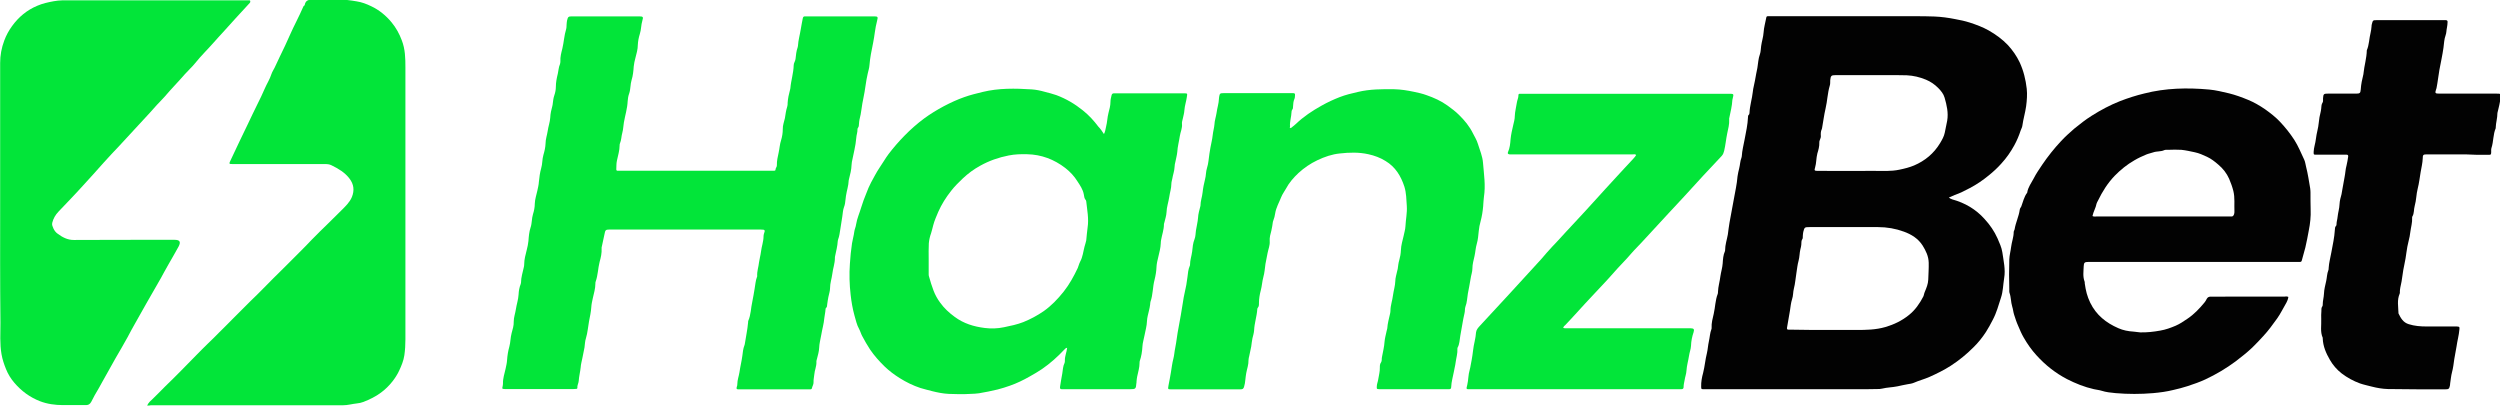 <?xml version="1.0" encoding="UTF-8"?> <svg xmlns="http://www.w3.org/2000/svg" xmlns:xlink="http://www.w3.org/1999/xlink" version="1.1" id="Capa_1" x="0px" y="0px" viewBox="0 0 1650.2 267.7" style="enable-background:new 0 0 1650.2 267.7;" xml:space="preserve"> <style type="text/css"> .st0{fill:#020202;} .st1{fill:#02E539;} </style> <g> <path class="st0" d="M1286.4,130.4c0.7,0.6,1.4,0.9,2.2,1.2c8.4,2.3,15.6,6.5,21.4,13c3.5,3.8,6.4,8,8.5,12.7c1.3,3,2.7,6,3.2,9.2 c0.8,5.7,2.2,11.4,1.2,17.1c-0.7,4.3-0.7,8.8-2.1,12.9c-1.6,4.9-2.9,9.9-5.4,14.6c-1.4,2.7-2.9,5.5-4.5,8 c-2.4,3.7-5.2,7.2-8.4,10.3c-4.5,4.5-9.4,8.5-14.8,12c-4.5,2.9-9.2,5.2-14.1,7.4c-3.4,1.5-7,2.4-10.4,3.9c-1.2,0.5-2.6,0.7-3.9,0.9 c-2.3,0.4-4.5,0.9-6.8,1.4c-3.4,0.7-6.8,0.7-10.1,1.5c-1.1,0.3-2.2,0.3-3.3,0.3c-4,0.1-8,0.1-12,0.1c-33.8,0-67.7,0-101.5,0 c-0.4,0-0.8,0-1.2,0c-1.5,0-1.4-0.1-1.5-1.6c-0.1-3.2,0.5-6.3,1.3-9.2c1.1-4.3,1.4-8.7,2.5-13c0.6-2.5,0.7-5.2,1.3-7.8 c0.6-2.7,0.7-5.5,1.7-8.1c0.1-0.2,0.1-0.5,0.1-0.7c-0.2-3.2,0.7-6.4,1.4-9.4c1-4.3,1-8.9,2.6-13c0.2-0.4,0.2-0.9,0.2-1.4 c0.1-3.5,1.2-6.9,1.6-10.4c0.4-2.8,1.3-5.5,1.5-8.4c0.2-2.7,0.3-5.5,1.5-8.1c0.1-0.2,0.1-0.5,0.1-0.7c0-3.5,1.2-6.9,1.8-10.3 c0.4-2.6,0.6-5.2,1.1-7.8c1-5.1,1.9-10.2,2.8-15.2c0.9-5.1,2.1-10.2,2.5-15.4c0.2-1.7,0.7-3.5,1.1-5.3c0.6-2.3,0.6-4.8,1.5-7 c0.1-0.3,0.2-0.6,0.2-0.9c0.2-3.8,1.2-7.5,1.9-11.3c0.9-4.8,2-9.6,2.2-14.5c0-0.6,0-1.2,0.6-1.7c0.3-0.3,0.4-0.9,0.4-1.3 c0.2-4.7,1.7-9.2,2.2-13.9c0.2-2.4,1-4.8,1.4-7.3c0.4-2.8,1.1-5.6,1.6-8.4c0.5-3,0.6-6.1,1.7-9.1c0.6-1.7,0.5-3.6,0.8-5.4 c0.4-3,1.4-5.8,1.6-8.9c0.2-3.3,1.2-6.6,1.8-9.9c0.1-0.6,0.5-0.8,1-0.8c0.6,0,1.1,0,1.7,0c32.5,0,64.9,0,97.4,0 c3.7,0,7.4,0.1,11,0.2c4.5,0.2,9,0.8,13.5,1.7c3.3,0.6,6.6,1.3,9.7,2.3c4.3,1.4,8.6,3,12.5,5.2c4.7,2.7,9,5.8,12.7,9.7 c3.1,3.4,5.7,7.1,7.7,11.3c2.6,5.6,4,11.4,4.7,17.5c0.4,3.8,0.1,7.6-0.4,11.5c-0.6,4.3-1.9,8.5-2.5,12.9c-0.1,1.1-0.8,2.1-1.1,3.1 c-1.1,3.4-2.5,6.7-4.2,9.8c-2.4,4.4-5.2,8.4-8.6,12.1c-2.5,2.8-5.3,5.4-8.3,7.8c-3.9,3.2-8,6-12.4,8.3c-3.2,1.7-6.5,3.4-10,4.6 C1289.1,129.2,1287.8,129.8,1286.4,130.4z M1208,217.8c5.8,0,11.5,0,17.3,0c6.5,0,12.8-0.1,19.1-1.9c5.8-1.7,11-4.2,15.7-8 c4.1-3.3,7-7.5,9.4-12.1c0.5-1,0.5-2,1-3.1c1.1-2.6,2.2-5.3,2.3-8.1c0.1-3.7,0.4-7.5,0.3-11.2c-0.1-4.3-1.9-7.9-4-11.3 c-2.9-4.6-7.4-7.4-12.4-9.2c-5.4-2-11.2-3-17-3c-15.1,0-30.2,0-45.3,0c-3.2,0-3.3,0.1-4.1,3.2c-0.2,0.8-0.2,1.7-0.3,2.6 c-0.1,0.6,0.1,1.4-0.2,1.9c-0.9,1.2-0.7,2.6-0.8,3.9c-0.1,1-0.3,2-0.6,3c-0.6,2.5-0.5,5.1-1.2,7.6c-0.7,2.5-1,5.3-1.4,7.9 c-0.6,3.5-0.8,7.1-1.7,10.5c-0.6,2.3-0.4,4.8-1.2,7c-0.8,2.5-1,5.1-1.4,7.6c-0.6,3.7-1.3,7.3-1.9,11c-0.2,1,0,1.6,1.1,1.5 c0.6,0,1.1,0,1.7,0C1190.9,217.8,1199.5,217.8,1208,217.8z M1237.7,49.6c-9.5,0-17.8,0-26.1,0c-2.8,0-3.2,0.4-3.5,3.3 c-0.1,1.2,0.1,2.5-0.3,3.6c-1.5,5-1.6,10.2-2.8,15.2c-1,4.2-1.5,8.6-2.3,12.9c0,0.2-0.1,0.5-0.2,0.7c-0.7,1.4-0.7,3-0.6,4.5 c0.1,1.6-1.1,2.8-1,4.3c0.1,2.5-0.6,4.9-1.3,7.2c-0.8,3.1-0.6,6.3-1.5,9.3c-0.7,2.1-0.3,2.2,2.1,2.2c12.3,0,24.6,0.1,36.9,0 c5.6,0,11.1,0.4,16.7-0.8c3.4-0.7,6.6-1.5,9.7-2.8c7.2-3.1,13-7.9,17.1-14.7c1.3-2.2,2.6-4.4,3.1-6.9c0.5-2.6,1.1-5.2,1.6-7.9 c0.9-5.3-0.3-10.3-1.7-15.2c-0.7-2.5-2.4-4.6-4.3-6.5c-2.3-2.3-4.9-4.1-8-5.4c-4.1-1.7-8.3-2.7-12.7-2.9 C1251.3,49.5,1243.9,49.7,1237.7,49.6z"></path> <path class="st1" d="M459.3,112.7c16.6,0,33.3,0,49.9,0c0.6,0,1.3,0,1.9,0c0.4,0,0.8-0.2,0.8-0.7c0-1.1,1-1.9,0.9-2.9 c-0.1-2.9,0.6-5.7,1.2-8.5c0.6-2.7,0.7-5.4,1.6-8.1c0.7-2.3,1.1-4.8,1.1-7.3c-0.1-2.5,0.9-4.8,1.4-7.2c0.4-2.5,0.7-5,1.5-7.5 c0.3-0.8,0.3-1.7,0.3-2.6c0.2-3,0.8-5.8,1.6-8.7c0.1-0.3,0.2-0.6,0.2-0.9c0.4-5.1,2.1-10.1,2.2-15.3c0-1.4,1-2.5,1.2-4 c0.3-2.6,0.5-5.2,1.4-7.7c0.1-0.3,0.2-0.6,0.2-0.9c0.2-3.8,1.3-7.5,1.9-11.3c0.3-2.3,0.9-4.6,1.3-7c0.2-0.9,0.5-1.3,1.4-1.3 c0.6,0,1.3,0,1.9,0c14.4,0,28.8,0,43.2,0c3.1,0,3.3,0.1,2.5,3.1c-1.3,4.8-1.6,9.7-2.6,14.5c-1,4.8-2,9.7-2.4,14.7 c-0.1,1.7-0.7,3.5-1.1,5.3c-1.3,5.4-1.7,11-2.9,16.4c-1.1,4.7-1.3,9.6-2.6,14.3c-0.2,0.8-0.2,1.7-0.3,2.6c-0.1,0.9,0,1.9-0.7,2.7 c-0.2,0.2-0.3,0.6-0.3,0.9c0.1,1.9-0.7,3.8-0.8,5.7c-0.4,5.4-1.9,10.6-2.9,15.9c-0.1,0.6-0.2,1.3-0.2,1.9c-0.1,3.2-0.9,6.3-1.7,9.4 c-0.1,0.3-0.2,0.6-0.2,0.9c-0.1,3.5-1.3,6.8-1.8,10.2c-0.1,0.8-0.2,1.6-0.3,2.4c-0.2,1.7-0.3,3.3-1,5c-0.7,1.9-0.8,4-1.1,6.1 c-0.4,2.8-0.8,5.5-1.3,8.3c-0.4,2.3-0.6,4.7-1.5,7c-0.1,0.3-0.2,0.6-0.2,0.9c-0.2,3.5-1.1,6.8-1.8,10.2c-0.1,0.4-0.1,0.8-0.1,1.2 c0,3.5-1.3,6.8-1.7,10.3c-0.4,3.2-1.5,6.2-1.5,9.4c0,2-0.7,3.9-1.1,5.9c-0.3,1.6-0.6,3.3-0.8,5c-0.1,0.8,0,1.6-0.7,2.2 c-0.3,0.2-0.4,0.7-0.4,1.1c-0.1,1.9-0.6,3.8-0.8,5.7c-0.3,3.7-1.4,7.3-2,11c-0.5,2.9-1.3,5.7-1.4,8.7c-0.1,2.3-0.8,4.7-1.4,7 c-0.2,0.8-0.5,1.6-0.4,2.3c0.1,2.8-1.2,5.4-1.4,8.2c-0.1,1.6-0.6,3.3-0.5,5c0.1,1.5-0.8,2.7-1.1,4.1c-0.1,0.5-0.4,0.6-0.9,0.7 c-0.6,0-1.1,0-1.7,0c-14.7,0-29.4,0-44.2,0c-0.6,0-1.1,0-1.7,0c-1,0-1.5-0.3-1.1-1.5c0.3-0.7,0.4-1.4,0.4-2.1c0-2.6,1-5.1,1.4-7.7 c0.5-3.6,1.4-7.1,1.9-10.8c0.3-2.3,0.5-4.8,1.4-7c0.1-0.2,0.2-0.5,0.2-0.7c0.7-4.8,1.8-9.5,2.2-14.4c0-0.3,0-0.7,0.1-1 c1.8-4.1,1.7-8.5,2.7-12.8c0.6-2.8,1-5.6,1.5-8.4c0.5-2.6,0.6-5.4,1.6-7.9c0.1-0.1,0.1-0.3,0.1-0.5c-0.2-3.1,0.9-6,1.2-9 c0.3-2.3,1-4.6,1.3-7c0.4-3.5,1.7-6.8,1.7-10.3c0-1,0.4-2,0.7-3c0.2-0.8-0.1-1.2-0.9-1.3c-0.6,0-1.3-0.1-1.9-0.1 c-33.1,0-66.2,0-99.4,0c-2.7,0-3,0.3-3.5,3.1c-0.5,2.6-1.1,5.3-1.7,7.9c-0.1,0.5-0.3,0.9-0.2,1.4c0.2,3.1-0.5,6.1-1.3,8.9 c-1.1,4.3-1.1,8.8-2.6,13c-0.2,0.4-0.2,0.9-0.2,1.4c0,3.3-1,6.4-1.7,9.6c-0.4,1.9-0.9,3.9-1,5.9c-0.2,3.2-0.9,6.3-1.5,9.4 c-0.7,3.7-0.9,7.4-2,11c-0.7,2.1-0.7,4.2-1,6.3c-0.4,2.3-0.9,4.7-1.4,7c-0.4,2-1,4.1-1.1,6c-0.3,3-1.1,5.9-1.3,9 c-0.1,1.6-1.1,3-0.9,4.6c0,0.5-0.3,0.7-0.8,0.7c-0.6,0-1.3,0.1-1.9,0.1c-14.8,0-29.6,0-44.4,0c-0.2,0-0.5,0-0.7,0 c-2-0.1-1.9-0.1-1.5-2c0.1-0.5,0.2-1.1,0.2-1.7c-0.1-3.3,1-6.4,1.7-9.6c0.4-1.9,0.9-3.9,1-5.8c0.2-3,0.7-6.1,1.5-8.9 c0.8-2.9,0.7-5.9,1.5-8.9c0.7-2.5,1.5-5,1.4-7.7c0-2.7,1-5.3,1.4-8c0.5-3.3,1.6-6.4,1.8-9.8c0.1-2.3,0.5-4.7,1.4-6.9 c0.1-0.3,0.2-0.6,0.2-0.9c0-3.6,1.2-7,1.9-10.4c0.1-0.5,0.2-1.1,0.2-1.7c0-3.3,0.9-6.4,1.7-9.6c0.5-1.9,0.9-3.9,1.1-5.8 c0.2-3,0.5-6.2,1.4-8.9c1-2.9,0.7-5.9,1.6-8.8c0.7-2.2,1.2-4.6,1.2-7c0.1-3,1.1-5.8,1.7-8.6c0.4-1.9,0.9-3.9,1-5.8 c0.3-3,0.7-6.1,1.5-8.9c0.9-2.9,0.6-5.9,1.5-8.9c0.7-2.3,1.3-4.9,1.4-7.5c0-2.8,1-5.5,1.4-8.2c0.4-3,1.5-5.8,1.7-8.9 c0.1-2.6,0.7-5.2,1.4-7.7c0.2-0.6,0.2-1.3,0.3-1.9c0.2-1.7,0.4-3.4,1-5.1c0.6-1.7,1-3.7,1-5.6c0-3,0.6-5.9,1.3-8.7 c0.5-2.1,0.5-4.2,1.4-6.2c0.2-0.6,0.3-1.3,0.3-1.9c-0.2-2.9,0.6-5.7,1.3-8.5c1-4.2,1.2-8.6,2.5-12.8c0.3-1,0.2-2.1,0.3-3.1 c0.1-0.9,0.1-1.8,0.3-2.6c0.6-2.5,0.9-2.7,3.4-2.7c14.6,0,29.3,0,43.9,0c2.8,0,3.2,0.2,2.4,2.8c-0.9,2.9-0.7,5.9-1.7,8.9 c-0.7,2.2-1.2,4.7-1.3,7.2c0,2.9-0.9,5.8-1.6,8.6c-0.5,1.8-0.9,3.7-1.1,5.6c-0.2,3-0.5,6.1-1.4,8.9c-0.9,2.9-0.6,6-1.6,8.9 c-0.6,1.6-0.9,3.4-1,5.1c-0.2,4.8-1.7,9.4-2.5,14.1c-0.4,2.2-0.4,4.5-1,6.6c-0.7,2.4-0.6,4.9-1.6,7.2c-0.2,0.4-0.2,0.8-0.2,1.2 c0,3.5-1.1,6.8-1.8,10.2c-0.4,1.8-0.3,3.8-0.4,5.7c0,0.7,0.4,1,1.1,0.9c0.6,0,1.1,0,1.7,0C426.2,112.7,442.8,112.7,459.3,112.7z"></path> <path class="st1" d="M728.7,88.5c0.9-1.7,1-3.3,1.4-4.9c0.8-3,0.8-6.1,1.6-9.1c0.6-2.3,1.3-4.8,1.3-7.3c0-1.5,0.4-2.8,0.7-4.2 c0.2-0.9,0.6-1.4,1.6-1.4c0.5,0,1,0,1.4,0c14.7,0,29.4,0,44.2,0c0.2,0,0.3,0,0.5,0c2.5,0,2.4,0,2,2.5c-0.4,2.9-1.4,5.7-1.6,8.6 c-0.1,1.9-0.7,3.9-1.1,5.8c-0.3,1.1-0.6,2.2-0.5,3.3c0.3,2.8-1,5.3-1.4,7.9c-0.5,3.5-1.5,7-1.7,10.6c-0.2,2.1-0.8,4.2-1.2,6.3 c-0.3,1.2-0.6,2.5-0.6,3.7c-0.1,2.6-1.1,5.1-1.5,7.7c-0.2,1.1-0.6,2.2-0.6,3.3c0,3-1,5.8-1.4,8.7c-0.5,3.4-1.7,6.6-1.8,10.1 c-0.1,2.3-0.9,4.5-1.4,6.7c-0.1,0.4-0.3,0.8-0.3,1.2c0,3.6-1.3,7-1.9,10.5c-0.1,0.7-0.2,1.4-0.2,2.1c-0.1,3.2-1,6.2-1.7,9.3 c-0.5,2-1,4.1-1.1,6.1c-0.1,3-0.6,5.9-1.3,8.7c-1.3,4.8-1,9.8-2.7,14.5c-0.2,0.5-0.1,1.1-0.2,1.7c-0.1,1.4-0.5,2.8-0.8,4.2 c-0.5,2.2-1.2,4.5-1.3,6.8c-0.1,3.4-1.1,6.5-1.7,9.8c-0.4,2.3-1.2,4.6-1.3,7c-0.2,3.3-0.7,6.6-1.8,9.7c-0.1,0.4-0.1,0.8-0.1,1.2 c0,3.1-1,6.1-1.6,9.1c-0.2,1-0.3,2.1-0.4,3.1c0,0.4,0,0.8-0.1,1.2c-0.3,3.7-0.5,3.9-4.1,3.9c-14.5,0-29,0-43.4,0 c-0.6,0-1.1,0-1.7,0c-1,0-1.3-0.3-1.2-1.5c0.4-3,1-6,1.5-8.9c0.4-2.3,0.4-4.8,1.5-6.9c0.2-0.5,0.2-1.1,0.2-1.6 c-0.1-2.9,1.2-5.5,1.5-8.4c-0.8,0-1.2,0.5-1.8,1.1c-4.5,4.8-9.4,9.2-14.8,12.9c-2.6,1.8-5.3,3.3-8.1,4.9c-4.2,2.4-8.5,4.5-13.1,6.1 c-2.6,0.9-5.3,1.8-8.1,2.5c-4.1,1-8.2,1.8-12.3,2.5c-1.8,0.3-3.7,0.3-5.5,0.4c-4.9,0.3-9.8,0.2-14.6,0c-3.7-0.2-7.2-0.9-10.8-1.8 c-2.6-0.7-5.2-1.3-7.8-2.1c-4.8-1.6-9.3-3.8-13.6-6.5c-3.5-2.2-6.9-4.7-9.9-7.6c-3.6-3.5-6.9-7.2-9.7-11.3 c-1.9-2.9-3.6-5.9-5.2-8.9c-0.8-1.5-1.2-3.1-2-4.6c-1.6-2.8-2.2-6-3.1-9c-1.2-4.4-2-8.9-2.5-13.5c-0.8-6.9-1-13.7-0.5-20.6 c0.3-4.5,0.7-9,1.4-13.5c0.4-2.6,1.2-5.1,1.5-7.7c0.2-1.6,1-3.1,1.2-4.8c0.6-3.9,2.3-7.5,3.4-11.3c0.9-3.1,2.1-6.1,3.3-9.1 c0.9-2.5,2-5,3.2-7.3c1.8-3.2,3.4-6.5,5.5-9.6c2.1-3,3.9-6.3,6.1-9.2c3.2-4.2,6.7-8.2,10.3-11.9c4.1-4.2,8.4-8,13.1-11.5 c4.1-3,8.5-5.7,13-8.1c4.4-2.3,8.9-4.4,13.5-6c3.9-1.4,8-2.4,12.1-3.4c10.7-2.6,21.5-2.4,32.4-1.7c2.9,0.2,5.8,0.8,8.6,1.6 c2.6,0.7,5.2,1.3,7.7,2.2c6.4,2.4,12.2,5.8,17.5,10.1c3.9,3.1,7.2,6.7,10.2,10.7C726.5,85.1,727.5,86.7,728.7,88.5z M613,170.7 C613,170.7,613,170.7,613,170.7c0,3.5,0,7,0,10.5c0,0.5,0.1,1.1,0.3,1.6c0.8,3,1.8,6,2.9,9c1.1,2.9,2.6,5.6,4.4,8 c2.6,3.6,5.8,6.6,9.5,9.3c6,4.5,12.8,6.5,20,7.4c4.1,0.5,8.4,0.4,12.6-0.5c4.4-0.9,8.7-1.8,12.8-3.4c4.7-1.9,9.2-4.3,13.4-7.2 c5.1-3.6,9.3-8,13.2-12.9c3.8-4.8,6.7-10.1,9.3-15.6c0.6-1.4,0.9-2.9,1.6-4.2c1.7-3.1,2-6.6,2.9-10c0.3-1.3,0.9-2.7,1.1-4 c0.3-2.8,0.5-5.7,0.9-8.5c0.9-5.8-0.3-11.6-0.9-17.3c0-0.2-0.1-0.5-0.2-0.7c-1.1-1.1-1.2-2.7-1.4-3.9c-0.6-3.3-2.5-6-4.2-8.6 c-2.1-3.4-4.8-6.3-8-8.8c-7.4-5.7-15.8-8.9-25.2-9.1c-4-0.1-8.1,0-12.1,0.8c-6.7,1.3-13,3.5-18.9,6.8c-4.2,2.3-8,5.1-11.5,8.4 c-2.7,2.6-5.4,5.2-7.7,8.2c-3.4,4.3-6.3,8.9-8.5,13.9c-1.2,2.9-2.5,5.7-3.3,8.8c-0.5,1.7-0.8,3.5-1.4,5.2c-0.8,2.2-1.3,4.4-1.5,6.7 C612.9,164,613,167.4,613,170.7z"></path> <path class="st1" d="M0.1,133.9c0-30.8,0-61.6,0-92.3c0-5.1,0.9-10,2.7-14.8c1.3-3.5,3-6.6,5.1-9.5c4.3-6,9.8-10.6,16.7-13.5 c3.5-1.5,7.1-2.3,10.9-3c3.7-0.7,7.3-0.6,11-0.6c38.7,0,77.4,0,116.1,0c0.5,0,1,0,1.4,0c0.5,0,1.1-0.1,1.2,0.5 c0.1,0.4,0,0.9-0.4,1.3c-3.1,3.3-6.1,6.7-9.2,10c-2.8,3.1-5.7,6.3-8.5,9.4c-1.9,2.1-3.9,4.2-5.8,6.4c-4.1,4.7-8.6,9-12.5,13.9 c-2.1,2.6-4.6,4.8-6.8,7.3c-4.3,5-9,9.7-13.3,14.8c-1.6,1.9-3.5,3.6-5.1,5.4c-2.9,3.3-5.9,6.6-8.9,9.8C89.5,84.7,84.3,90.3,79,96 c-3.5,3.8-7.2,7.5-10.6,11.4c-4.5,5.2-9.2,10.2-13.8,15.3c-5.2,5.8-10.7,11.4-16,17c-2,2.1-3.4,4.5-4.1,7.3 c-0.4,1.4,0.3,2.7,0.8,3.9c0.6,1.3,1.6,2.6,2.8,3.4c3.1,2.3,6.4,4.1,10.6,4.1c21.4-0.1,42.9-0.1,64.3-0.1c0.7,0,1.4,0,2.2,0 c3.5,0,4.3,1.3,2.7,4.4c-1.2,2.2-2.4,4.4-3.7,6.6c-2,3.5-4,6.9-5.9,10.4c-1.4,2.6-2.8,5.2-4.3,7.7c-2.5,4.3-4.9,8.6-7.4,12.9 c-2.4,4.2-4.8,8.4-7.1,12.6c-1.8,3.2-3.6,6.4-5.3,9.7c-2.5,4.7-5.3,9.2-7.9,13.8c-3,5.3-5.9,10.6-8.9,15.9 c-1.6,2.9-3.2,5.8-4.9,8.6c-0.8,1.4-1.5,2.9-2.3,4.4c-0.9,1.6-2,2.2-3.9,2.1c-4.9-0.1-9.8,0-14.6,0c-5.3,0-10.5-0.7-15.4-2.6 c-6.6-2.6-12.2-6.7-16.8-12.1c-2.3-2.7-4.2-5.7-5.5-9c-1.3-3.2-2.4-6.4-3-9.9c-1.2-6.9-0.7-13.9-0.7-20.8 C0,186.7,0.1,160.3,0.1,133.9z"></path> <path class="st1" d="M97.1,267.7c1-2.1,2.5-3.3,3.9-4.6c2.7-2.6,5.3-5.3,8-8c3.6-3.5,7.2-7,10.7-10.6c3.4-3.4,6.8-7,10.2-10.4 c2.4-2.4,4.7-4.8,7.1-7.1c2.6-2.5,5.2-5,7.7-7.6c2.9-2.8,5.7-5.7,8.5-8.5c4.1-4.1,8.2-8.2,12.3-12.3c2.8-2.8,5.8-5.5,8.5-8.4 c4.2-4.4,8.6-8.6,12.9-12.9c3.6-3.6,7.2-7.2,10.8-10.8c2.7-2.7,5.4-5.4,8-8.2c3.5-3.6,7.1-7.1,10.7-10.6c3-2.9,5.9-5.8,8.9-8.8 c2.7-2.7,5.5-5.3,7-8.9c1.7-4.3,1.3-8.3-1.6-12.1c-3.1-4.1-7.4-6.6-11.9-8.8c-1.3-0.7-2.9-0.8-4.4-0.8c-20.2,0-40.3,0-60.5,0 c-2.9,0-2.9,0-1.6-2.7c2-4.1,3.9-8.3,5.9-12.5c1.7-3.6,3.5-7.2,5.2-10.8c2.2-4.6,4.3-9.1,6.6-13.7c1.6-3.3,3.3-6.6,4.7-10 c1.4-3.3,3.4-6.3,4.5-9.8c0.5-1.5,1.4-2.7,2.1-4.2c2.2-4.9,4.6-9.6,6.9-14.5c2.4-5.2,4.7-10.6,7.3-15.7c1.7-3.4,3.3-6.8,4.8-10.2 c0.2-0.4,0.7-0.5,0.8-0.8c0.6-3.6,3.1-3.7,5.9-3.6c5.3,0.2,10.6,0.2,15.8,0c4.3-0.2,8.5,0.4,12.6,1.1c3.3,0.5,6.5,1.7,9.6,3.2 c5.3,2.5,9.8,6.2,13.5,10.7c2.9,3.5,5.1,7.5,6.7,11.8c2.3,5.9,2.4,11.9,2.4,18c0,59.8,0,119.6,0,179.4c0,3.5-0.2,7.1-0.7,10.5 c-0.5,3.5-1.9,6.9-3.4,10.1c-1.2,2.6-2.7,4.9-4.4,7.1c-2.2,2.8-4.8,5.4-7.7,7.5c-3.5,2.6-7.4,4.5-11.5,6.1c-1.4,0.5-2.9,0.9-4.4,1 c-3,0.3-5.9,1.2-9,1.2c-42.3,0-84.6,0-126.9,0C98.9,267.7,98.2,267.7,97.1,267.7z"></path> <path class="st0" d="M1510.5,196c-0.2,1.5-0.7,2.7-1.3,3.8c-2.1,3.5-3.8,7.2-6.1,10.4c-2.9,4-5.8,8.1-9.2,11.7 c-2.4,2.6-4.8,5.2-7.3,7.6c-3.5,3.3-7.2,6.2-11,9.1c-6.2,4.6-12.8,8.5-19.8,11.8c-3.9,1.8-7.9,3.2-11.9,4.5c-3.1,1-6.2,1.8-9.3,2.5 c-4.4,1.1-8.9,1.7-13.4,2.1c-8.2,0.7-16.5,0.7-24.7,0c-3.1-0.3-6.3-0.6-9.4-1.6c-1.6-0.5-3.2-0.6-4.9-1c-6.3-1.4-12.2-3.8-17.9-6.7 c-7.6-4-14.2-9.2-20-15.6c-3.3-3.6-6.1-7.6-8.5-11.8c-1.4-2.4-2.5-5-3.6-7.6c-1.1-2.4-1.9-4.9-2.7-7.4c-0.6-1.8-0.7-3.7-1.3-5.5 c-0.9-2.9-0.7-6.1-1.8-9.1c-0.2-0.6-0.1-1.3-0.1-1.9c-0.2-6.7-0.2-13.4,0-20.1c0.1-2.8,0.9-5.5,1.2-8.2c0.4-3.3,1.7-6.5,1.7-9.8 c0-0.7,0.5-1.2,0.6-1.8c0.7-4.5,2.8-8.5,3.4-13c0.1-0.9,0.7-1.4,1-2.1c1.2-3.1,1.8-6.4,3.9-9.1c0.5-3.6,2.8-6.5,4.4-9.6 c1.5-3,3.5-5.8,5.4-8.7c3.8-5.6,8-10.9,12.6-15.8c2.7-2.9,5.7-5.6,8.7-8.2c3.7-3,7.5-6,11.5-8.5c6-3.8,12.2-7.1,18.8-9.7 c5.2-2,10.5-3.7,15.9-5c14.1-3.6,28.4-3.9,42.8-2.6c4.4,0.4,8.8,1.5,13.1,2.5c4.4,1.1,8.5,2.6,12.6,4.3c3.9,1.6,7.7,3.8,11.2,6.2 c3.5,2.5,6.9,5.1,9.9,8.3c3.5,3.7,6.6,7.6,9.4,11.9c2.7,4.2,4.5,8.8,6.6,13.2c0.6,1.3,0.8,3,1.2,4.6c1.2,4.7,1.9,9.5,2.7,14.2 c0.1,0.9,0.2,1.7,0.2,2.6c0,3.8,0,7.5,0.1,11.3c0.2,4.7-0.3,9.3-1.2,13.8c-0.7,3.8-1.4,7.6-2.3,11.4c-0.7,2.8-1.5,5.6-2.3,8.4 c-0.2,0.8-0.5,1.1-1.3,1.1c-0.7,0-1.4,0-2.2,0c-45.8,0-91.7,0-137.5,0c-2.3,0-2.9,0.4-3,2.8c-0.1,3.4-0.7,6.9,0.6,10.2 c0.1,0.4,0.1,0.8,0.1,1.2c0.7,4.8,1.5,8.3,3.6,12.7c4,8.2,10.5,13.3,18.5,16.8c3.1,1.4,6.6,2.1,10.2,2.3c1.4,0.1,2.9,0.4,4.3,0.5 c4.5,0.1,8.9-0.4,13.3-1.2c3.5-0.6,6.8-1.8,10.1-3.2c2.8-1.2,5.4-3,7.9-4.7c4.3-2.9,7.8-6.6,11.1-10.6c0.6-0.7,1.1-1.6,1.5-2.4 c0.6-1.1,1.4-1.5,2.7-1.5c3.2,0.1,6.4,0,9.6,0c13,0,25.9,0,38.9,0C1508.6,195.7,1509.5,195.5,1510.5,196z M1381.2,142.6 c0.8,0.5,1.8,0.3,2.7,0.3c29.2,0,58.4,0,87.6,0c0.4,0,0.8,0,1.2,0c1.2,0.2,1.7-0.7,2-1.6c0.2-0.6,0.2-1.3,0.2-1.9 c-0.2-4.4,0.4-8.8-0.7-13.3c-0.7-2.8-1.7-5.5-2.8-8.1c-1.6-3.6-4-6.7-7.1-9.3c-2.3-2-4.7-3.9-7.5-5.2c-2.6-1.2-5.2-2.4-8.1-3 c-2.9-0.6-5.8-1.3-8.8-1.6c-2.9-0.2-5.9-0.1-8.9,0c-0.8,0-1.7-0.1-2.4,0.2c-2.3,1.1-4.9,0.6-7.4,1.5c-1.4,0.5-3.1,0.8-4.5,1.4 c-2.6,1.1-5.3,2.3-7.8,3.8c-4.9,2.8-9.2,6.3-13.1,10.3c-4.6,4.8-8.1,10.4-11,16.4c-0.3,0.6-0.7,1.2-0.9,1.9 C1383.4,137.2,1381.8,139.7,1381.2,142.6z"></path> <path class="st1" d="M852,84.6c1.1-0.9,2.3-1.8,3.4-2.8c5.1-4.9,10.9-8.7,17-12.1c3.9-2.2,7.8-4,11.9-5.6c3.9-1.5,8-2.5,12-3.4 c7.9-1.9,16-1.9,24-1.8c4.4,0.1,8.7,0.8,13,1.7c2.8,0.6,5.6,1.2,8.3,2.2c4.9,1.7,9.6,3.8,13.9,6.9c2.6,1.9,5.2,3.8,7.5,6.1 c3.7,3.6,7,7.6,9.3,12.3c1.1,2.2,2.5,4.4,3.2,6.8c1.3,4.2,3.1,8.3,3.4,12.6c0.6,7.5,1.8,14.9,0.6,22.5c-0.3,2-0.3,4.1-0.5,6.2 c-0.3,3.3-0.8,6.6-1.7,9.9c-0.6,2.1-1,4.2-1.2,6.3c-0.3,2.9-0.5,5.8-1.3,8.5c-0.8,2.7-0.9,5.4-1.5,8.1c-0.6,2.7-1.4,5.4-1.4,8.2 c0,2.3-0.9,4.5-1.2,6.8c-0.5,3.3-1.2,6.5-1.8,9.8c-0.5,2.9-0.5,5.8-1.6,8.6c-0.5,1.3-0.2,2.8-0.6,4.3c-1.2,5-1.8,10-2.8,15 c-0.5,2.6-0.4,5.4-1.8,7.8c-0.1,0.2-0.1,0.5-0.1,0.7c0.2,3.1-0.8,6.1-1.2,9.2c-0.2,1.9-0.8,3.8-1.1,5.8c-0.6,3.4-1.7,6.8-1.8,10.3 c0,1-0.5,1.5-1.5,1.4c-0.6,0-1.1,0-1.7,0c-14.4,0-28.8,0-43.2,0c-0.3,0-0.6,0-1,0c-1.8-0.1-1.8-0.1-1.7-1.9c0-1.5,0.7-2.9,0.9-4.4 c0.4-2.7,1.2-5.3,1.1-8c0-1.2,0-2.3,0.8-3.4c0.7-1,0.3-2.3,0.6-3.5c0.6-3.4,1.5-6.7,1.7-10.1c0.2-2.4,0.9-4.8,1.4-7.2 c0.1-0.5,0.3-1.1,0.4-1.6c0.2-3.4,1.2-6.7,1.9-10c0.1-0.5,0.2-1.1,0.2-1.7c0-3.5,1.3-6.8,1.7-10.3c0.4-3.1,1.4-6,1.5-9.2 c0-2.2,0.8-4.4,1.2-6.5c0.1-0.5,0.3-1.1,0.4-1.6c0.3-1.9,0.4-3.8,1-5.7c0.6-2.1,1-4.3,1.1-6.6c0.1-3.3,1.1-6.4,1.8-9.5 c0.4-2.1,1.1-4.2,1.2-6.3c0.2-4.5,1.2-8.9,0.9-13.4c-0.3-4.3-0.3-8.6-1.6-12.8c-2.3-7-5.9-13-12.4-16.9c-3.5-2.2-7.3-3.6-11.4-4.5 c-6.3-1.4-12.6-1.2-18.8-0.5c-5.1,0.5-10.1,2.2-14.9,4.5c-4.6,2.2-8.7,5-12.4,8.4c-3.2,3-6.2,6.4-8.3,10.4c-1,1.8-2.3,3.5-3.1,5.5 c-1.4,3.6-3.4,6.9-4,10.8c-0.2,1.5-0.6,3.1-1.2,4.6c-0.1,0.3-0.2,0.6-0.3,0.9c-0.3,1.9-0.5,3.8-1,5.8c-0.6,2.2-1.3,4.6-1.1,7.1 c0.2,2.7-0.9,5.1-1.4,7.7c-0.4,2.4-1,4.8-1.4,7.2c-0.4,2.9-0.6,5.9-1.4,8.7c-0.8,2.9-0.9,5.9-1.7,8.8c-0.7,2.6-1.2,5.5-1.2,8.3 c0,1.1,0.1,2.2-0.8,3.2c-0.2,0.2-0.3,0.6-0.3,0.9c-0.3,4.7-1.9,9.2-2.1,13.9c-0.1,1.8-0.7,3.6-1.1,5.3c-0.4,1.8-0.5,3.6-0.8,5.4 c-0.5,2.1-0.8,4.2-1.3,6.2c-0.2,0.9-0.5,1.9-0.5,2.8c0.1,3-1,5.8-1.5,8.6c-0.2,1.5-0.5,3-0.6,4.5c-0.1,1.5-0.4,3-0.8,4.4 c-0.4,1.5-1,1.8-2.5,1.8c-15.1,0-30.2,0-45.4,0c-2.6,0-2.4,0-2-2.6c0.5-2.9,1.2-5.8,1.6-8.7c0.5-2.9,0.8-5.9,1.6-8.9 c0.6-2.2,0.7-4.7,1.2-7c0.9-4.4,1.3-9,2.2-13.4c1.1-5.6,2-11.2,2.9-16.8c0.3-2.1,0.7-4.4,1.2-6.5c0.8-3.3,1.4-6.7,1.8-10.1 c0.3-2.6,0.5-5.2,1.6-7.7c0.1-0.1,0.1-0.3,0.1-0.5c0-3,1-5.7,1.4-8.7c0.3-2.8,0.5-5.6,1.6-8.3c0.7-1.7,0.6-3.7,0.9-5.6 c0.4-2.8,1.2-5.6,1.4-8.5c0.1-2.5,0.9-5,1.5-7.5c0-0.2,0.1-0.3,0.1-0.5c0-3,1.1-5.7,1.4-8.7c0.3-2.9,0.9-5.8,1.6-8.6 c0.7-2.4,0.5-5.1,1.3-7.5c1-3.1,1.1-6.2,1.6-9.4c0.4-2.7,0.9-5.5,1.5-8.2c0.6-2.6,0.7-5.3,1.3-7.9c0.2-1,0.4-2,0.5-3.1 c0.1-2.6,1-5.1,1.4-7.7c0.4-3.2,1.5-6.3,1.6-9.6c0-0.3,0-0.6,0.1-1c0.4-2.3,0.6-2.5,2.9-2.5c15,0,29.9,0,44.9,0c0.4,0,0.8,0,1.2,0 c0.8,0,1.2,0.4,1.1,1.2c-0.1,0.9,0,1.8-0.4,2.6c-0.7,1.6-0.8,3.2-0.9,4.9c0,0.8,0,1.6-0.6,2.3c-0.3,0.4-0.4,0.9-0.4,1.4 c-0.1,3.3-1.3,6.4-1,9.7c0,0.2-0.2,0.4-0.2,0.6C851.8,84.5,851.9,84.5,852,84.6z"></path> <path class="st1" d="M1031.8,216.4c1,0.4,1.8,0.3,2.6,0.3c26.6,0,53.3,0,79.9,0c0.6,0,1.1,0,1.7,0c2.1,0,2.5,0.7,1.9,2.6 c-1,2.9-1.6,5.9-1.7,9c-0.1,2.2-1,4.3-1.3,6.5c-0.5,3.3-1.5,6.5-1.7,9.9c-0.1,2.1-0.9,4-1.2,6.1c-0.3,1.6-0.7,3.1-0.7,4.7 c0,1-0.5,1.4-1.5,1.4c-0.6,0-1.3,0-1.9,0c-45.7,0-91.4,0-137,0c-3,0-3.3,0.4-2.4-2.8c0.8-3.3,0.6-6.6,1.6-9.9 c0.6-2.1,0.8-4.4,1.3-6.5c0.8-4.1,1-8.4,2-12.4c0.5-2,0.7-3.9,0.9-5.9c0.2-1.8,1.4-3.1,2.6-4.4c6.5-7.1,13.1-14.1,19.6-21.2 c5.8-6.3,11.6-12.6,17.4-19c2.4-2.6,4.8-5.2,7-7.9c2.3-2.7,4.9-5.3,7.4-8c3.6-4,7.3-7.9,10.9-11.8c4.9-5.3,9.9-10.6,14.7-16 c4.1-4.7,8.5-9.2,12.7-13.9c3.7-4.2,7.6-8.1,11.3-12.2c0.7-0.8,1.5-1.6,2.1-2.7c-0.7-0.7-1.6-0.4-2.4-0.4c-18.2,0-36.5,0-54.7,0 c-8.2,0-16.3,0-24.5,0c-0.6,0-1.3,0-1.9,0c-1.1-0.1-1.5-0.6-1.1-1.5c1.2-2.7,1.5-5.6,1.7-8.5c0.3-3.1,1-6.1,1.7-9.1 c0.5-2.1,1.1-4.2,1.1-6.3c0.1-2.9,0.9-5.7,1.3-8.5c0.2-1.8,1.2-3.5,1.1-5.3c0-0.6,0.4-0.8,1-0.8c0.6,0,1.3,0,1.9,0 c45.4,0,90.7,0,136.1,0c3.2,0,3.2,0,2.4,3.2c-0.1,0.3-0.2,0.6-0.2,0.9c-0.2,4-1.2,7.8-2,11.7c-0.1,0.4-0.2,0.8-0.1,1.2 c0.2,3.2-0.7,6.2-1.3,9.2c-0.8,3.8-1.1,7.6-2,11.4c-0.3,1.2-0.7,2.4-1.6,3.4c-4,4.2-8,8.5-12,12.8c-4.3,4.7-8.6,9.4-12.9,14.1 c-3.5,3.8-7.1,7.6-10.6,11.4c-5.6,6.1-11.2,12.2-16.8,18.2c-2.4,2.7-5.1,5.2-7.4,7.9c-3.8,4.5-8,8.5-11.8,12.9 c-3.8,4.4-7.9,8.6-11.8,12.8c-4.5,4.8-9,9.6-13.4,14.5c-2.3,2.4-4.4,4.9-6.8,7.3C1032.3,215.2,1032.1,215.8,1031.8,216.4z"></path> <path class="st0" d="M1621.8,101.9c-6.6,0-13.1,0-19.7,0c-2.5,0-2.9,0.2-2.9,2.6c-0.1,3.1-0.9,6.2-1.4,9.2c-0.6,3.6-1,7.2-1.9,10.7 c-1,3.8-0.9,7.7-2,11.5c-0.7,2.3-0.2,4.9-1.6,7.1c-0.1,0.2-0.1,0.5-0.1,0.7c0.2,3.2-0.8,6.3-1.2,9.5c-0.2,1.9-0.6,3.9-1.1,5.8 c-1.4,5.1-1.6,10.4-2.8,15.5c-1.2,5-1.4,10.2-2.7,15.3c-0.2,0.8-0.2,1.7-0.3,2.6c0,0.5,0.1,1-0.1,1.4c-1.9,4.3-0.9,8.7-0.8,13.1 c1.5,3.1,3.1,6,6.8,7.1c3.8,1.2,7.7,1.5,11.6,1.5c6.2,0,12.5,0,18.7,0c0.5,0,1,0,1.4,0c1.7,0.1,1.9,0.3,1.7,2 c-0.3,3.8-1.4,7.5-1.9,11.3c-0.4,2.8-1.1,5.6-1.5,8.4c-0.4,2.8-0.7,5.7-1.5,8.6c-0.6,2.3-0.8,4.8-1.2,7.3c-0.1,0.4,0,0.8-0.1,1.2 c-0.5,2.4-0.8,2.7-3.3,2.7c-12.6,0-25.1,0-37.7-0.2c-3.5-0.1-7.1-0.7-10.6-1.6c-2.6-0.7-5.2-1.2-7.8-2.1c-4.4-1.6-8.4-3.8-12.1-6.6 c-3.2-2.5-5.8-5.5-7.8-9c-2.5-4.3-4.5-8.9-4.7-14c0-0.2,0-0.3,0-0.5c-1.8-4-0.8-8.3-1-12.5c-0.1-1.7,0-3.4,0.1-5 c0-1.2-0.1-2.4,0.7-3.4c0.2-0.3,0.2-0.8,0.2-1.2c0-2.3,0.7-4.6,0.8-6.9c0.1-3,0.9-5.8,1.5-8.6c0.5-2.3,0.5-4.8,1.4-7 c0.2-0.4,0.2-0.9,0.2-1.4c0.2-3.6,1.2-7,1.8-10.5c0.9-4.9,2-9.8,2.3-14.8c0.1-0.9,0-1.8,0.7-2.5c0.4-0.4,0.4-0.9,0.4-1.3 c0-1.6,0.6-3.2,0.7-4.7c0.3-2.9,1.2-5.6,1.3-8.5c0.1-2.2,0.7-4.4,1.3-6.5c0.3-1.3,0.4-2.7,0.7-4c0.5-2.4,0.9-4.8,1.3-7.2 c0.2-1.3,0.5-2.7,0.6-4c0.1-1.2,0.4-2.5,0.7-3.7c0.5-2,0.8-4,1.1-6c0.1-0.8-0.3-1.2-1.1-1.2c-1.7,0-3.4,0-5,0c-5,0-9.9,0-14.9,0 c-1.9,0-1.8,0-1.8-1.8c0.1-3,1.2-5.7,1.5-8.7c0.4-3.6,1.6-7.1,1.9-10.8c0.2-2.2,0.6-4.6,1.2-6.8c0.2-0.8,0.3-1.6,0.4-2.4 c0.2-1.3,0-2.6,0.9-3.9c0.5-0.6,0.2-1.9,0.3-2.8c0.2-2.9,0.5-3.1,3.3-3.1c6.2,0,12.3,0,18.5,0c2.5,0,2.9-0.3,3.1-2.8 c0.2-3.4,0.9-6.6,1.7-9.8c0.1-0.2,0.1-0.5,0.1-0.7c0.5-5.1,2.1-10.1,2.2-15.3c1.6-3.7,1.5-7.7,2.5-11.6c0.3-1.3,0.5-2.7,0.6-4 c0-0.6,0.1-1.1,0.2-1.6c0.7-2.7,0.7-2.7,3.5-2.7c14.5,0,29,0,43.4,0c0.6,0,1.3,0,1.9,0c0.9,0,1.3,0.5,1.2,1.3 c-0.1,1.2-0.1,2.4-0.4,3.6c-0.4,1.7-0.3,3.6-0.9,5.1c-1,2.7-1,5.4-1.4,8.2c-0.7,5-1.8,9.8-2.7,14.7c-0.7,4-1.1,8-1.9,12 c-0.1,0.3-0.2,0.6-0.3,0.9c-0.8,2.4-0.6,2.7,2.1,2.7c12.4,0,24.8,0,37.2,0c3.9,0,3.3-0.1,3.1,3.2c-0.1,2.8-1,5.6-1.6,8.4 c-0.1,0.5-0.3,0.9-0.3,1.4c0,3.1-1,6.2-1.1,9.3c0,0.2,0,0.3,0,0.5c-1.8,4.1-1.4,8.7-2.8,13c-0.3,0.9-0.2,1.9-0.2,2.9 c-0.1,1.6-0.1,1.7-1.8,1.7c-2.5,0-5,0-7.4,0C1630.5,101.9,1626.1,101.9,1621.8,101.9z"></path> </g> </svg> 